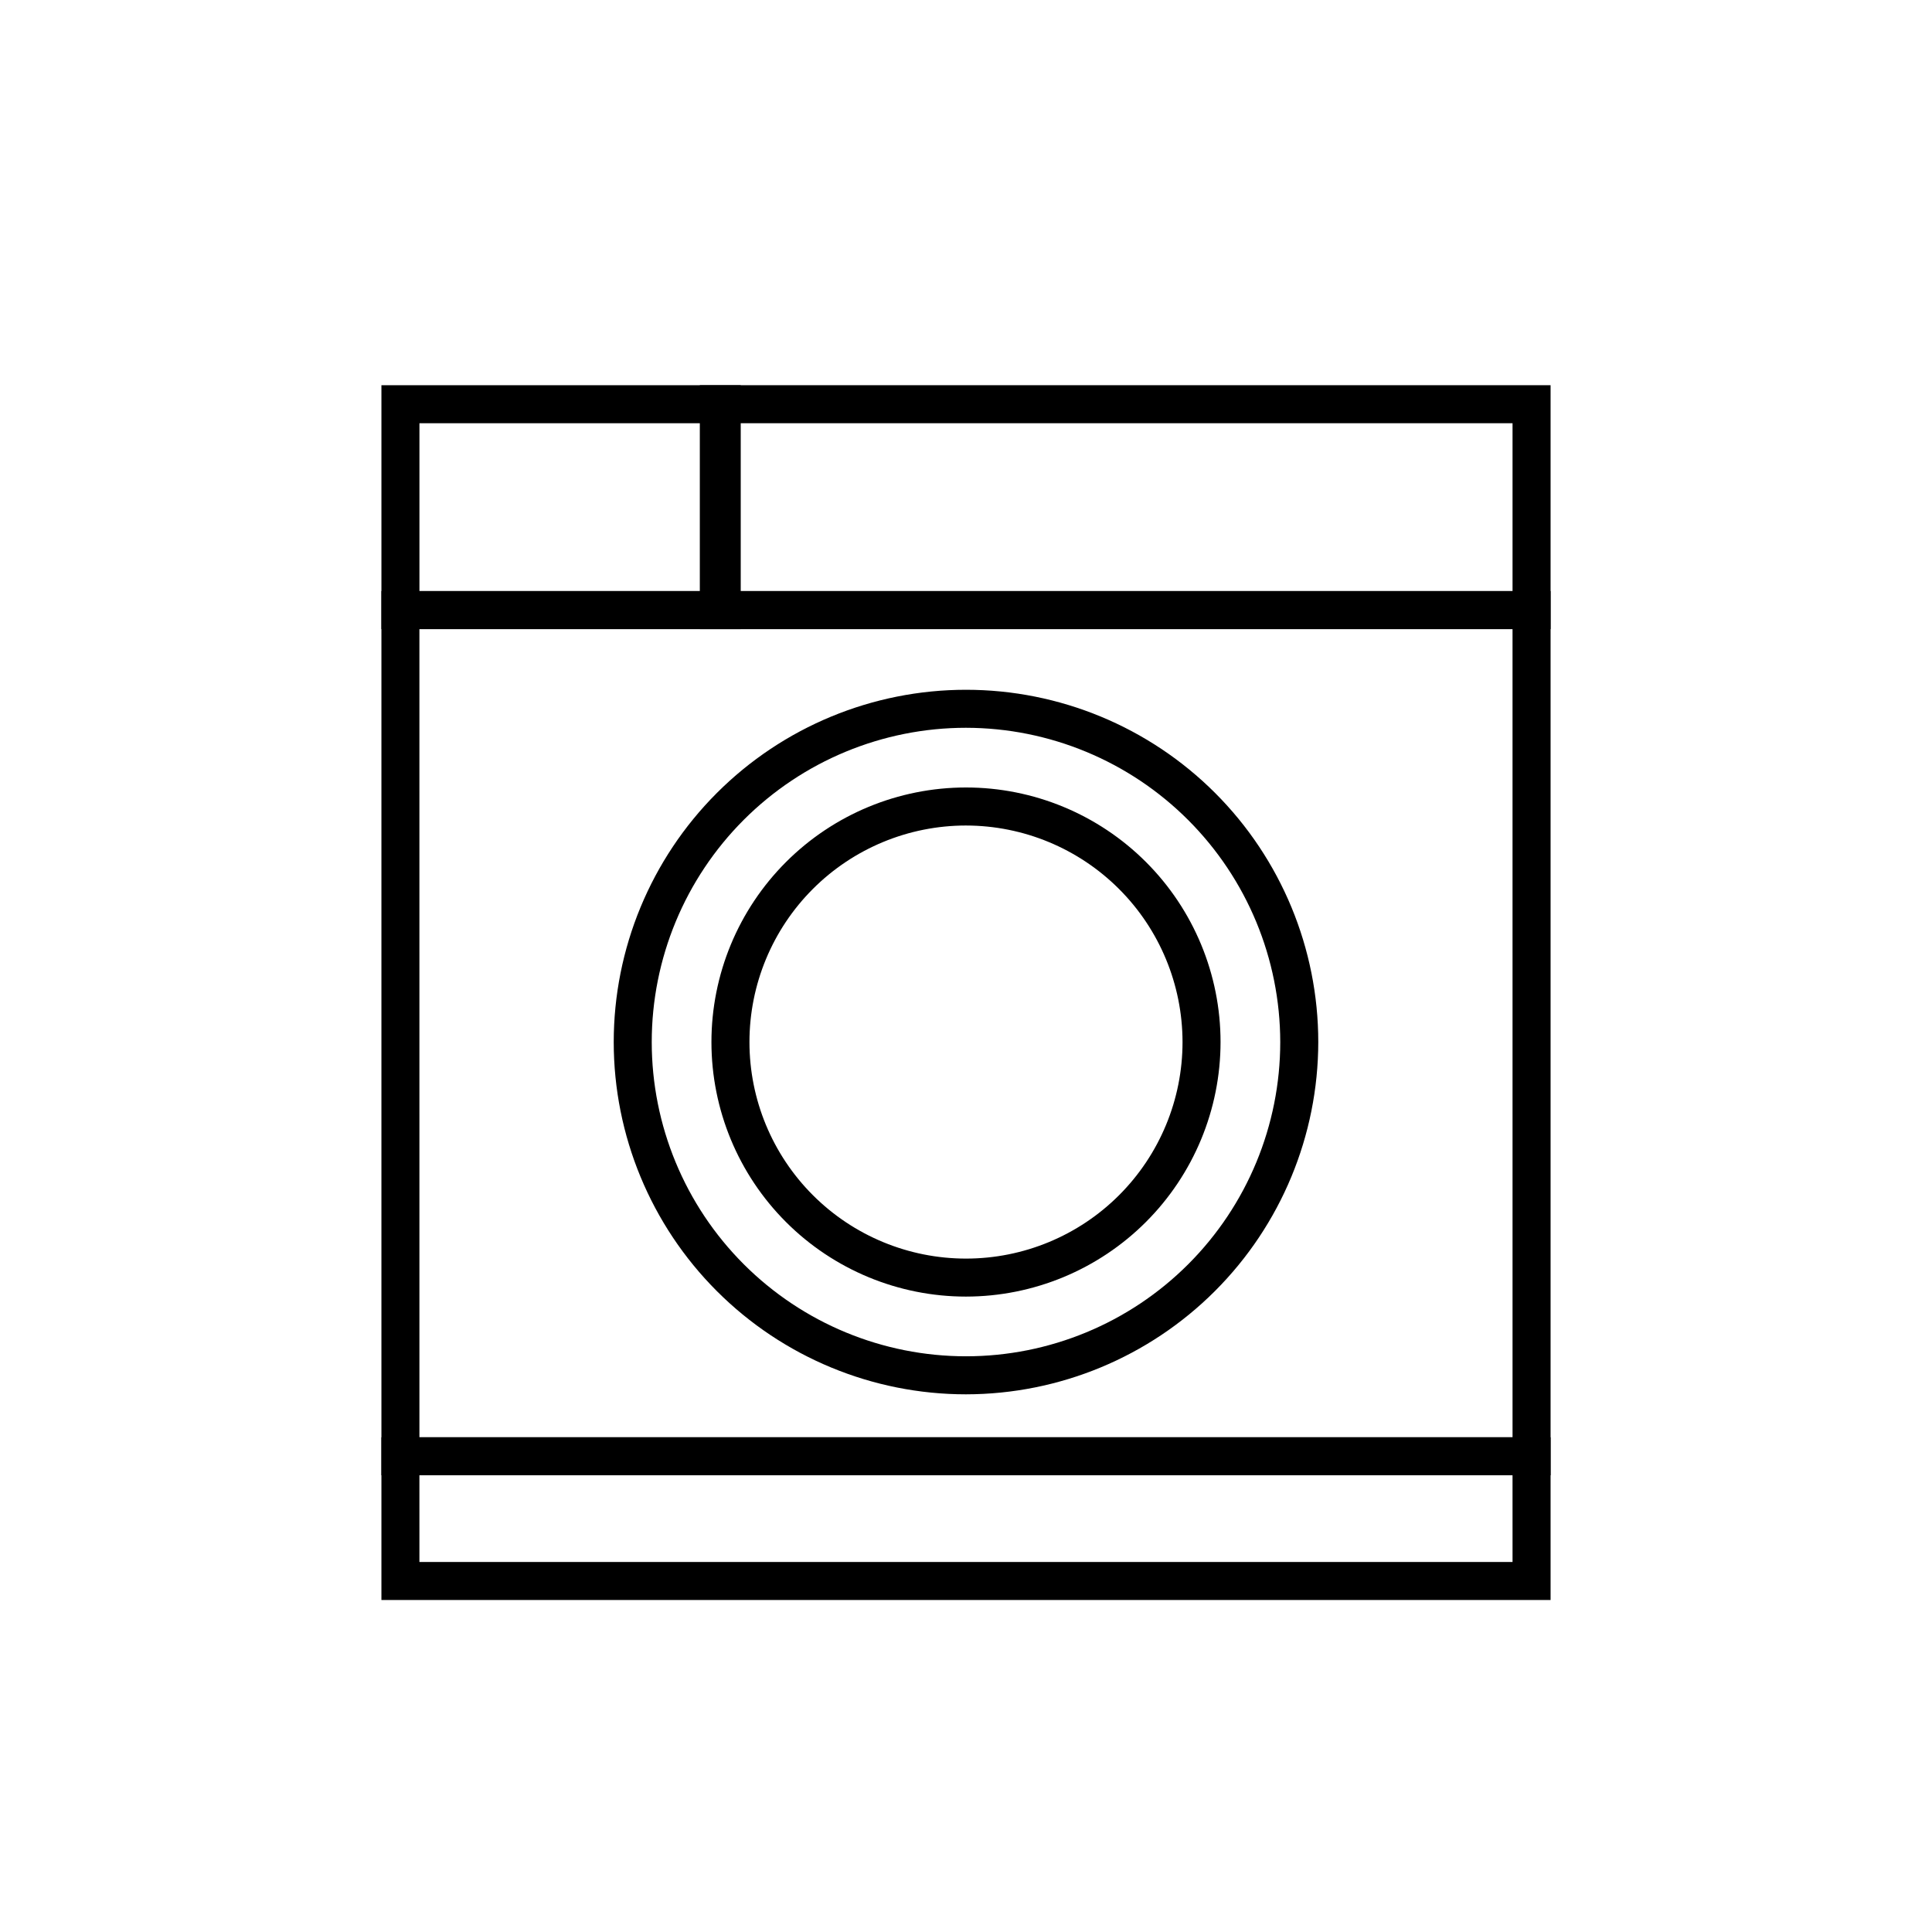 <?xml version="1.0" encoding="UTF-8"?>
<!-- Uploaded to: SVG Repo, www.svgrepo.com, Generator: SVG Repo Mixer Tools -->
<svg fill="#000000" width="800px" height="800px" version="1.1" viewBox="144 144 512 512" xmlns="http://www.w3.org/2000/svg">
 <g>
  <path d="m554.92 534.97h-309.84v-234.32h309.84zm-299.77-10.078h289.69l-0.004-214.17h-289.69z"/>
  <path d="m554.92 568.02h-309.84v-43.125h309.84zm-299.77-10.078h289.69l-0.004-22.973h-289.69z"/>
  <path d="m554.92 310.72h-225.46v-64.637h225.46zm-215.38-10.074h205.3v-44.488h-205.3z"/>
  <path d="m340.3 310.72h-95.219v-64.637h95.219zm-85.145-10.078h75.066l0.004-44.484h-75.07z"/>
  <path d="m400 513.51c-24.762 0-48.508-9.836-66.016-27.344-17.508-17.508-27.34-41.254-27.34-66.012 0-24.762 9.832-48.508 27.34-66.016 17.508-17.508 41.254-27.34 66.016-27.34 24.758 0 48.504 9.832 66.012 27.34 17.508 17.508 27.344 41.254 27.344 66.016-0.027 24.75-9.871 48.48-27.375 65.98-17.5 17.504-41.23 27.348-65.98 27.375zm0-176.64c-22.09 0-43.27 8.773-58.891 24.391-15.617 15.621-24.391 36.801-24.391 58.891 0 22.086 8.773 43.27 24.391 58.887 15.621 15.617 36.801 24.391 58.891 24.391 22.086 0 43.27-8.773 58.887-24.391 15.617-15.617 24.391-36.801 24.391-58.887-0.027-22.082-8.809-43.246-24.422-58.859-15.609-15.613-36.777-24.395-58.855-24.422z"/>
  <path d="m400 487.61c-17.895 0-35.051-7.106-47.703-19.758-12.652-12.652-19.758-29.809-19.758-47.699 0-17.895 7.106-35.051 19.758-47.703 12.652-12.652 29.809-19.758 47.703-19.758 17.891 0 35.047 7.106 47.699 19.758 12.652 12.652 19.758 29.809 19.758 47.703-0.012 17.887-7.125 35.035-19.773 47.684-12.648 12.648-29.797 19.762-47.684 19.773zm0-124.84c-15.219 0-29.816 6.047-40.578 16.809s-16.809 25.359-16.809 40.578 6.047 29.812 16.809 40.574c10.762 10.762 25.359 16.809 40.578 16.809s29.812-6.047 40.574-16.809c10.762-10.762 16.809-25.355 16.809-40.574-0.016-15.215-6.062-29.805-16.824-40.562-10.758-10.758-25.344-16.809-40.559-16.824z"/>
 </g>
</svg>